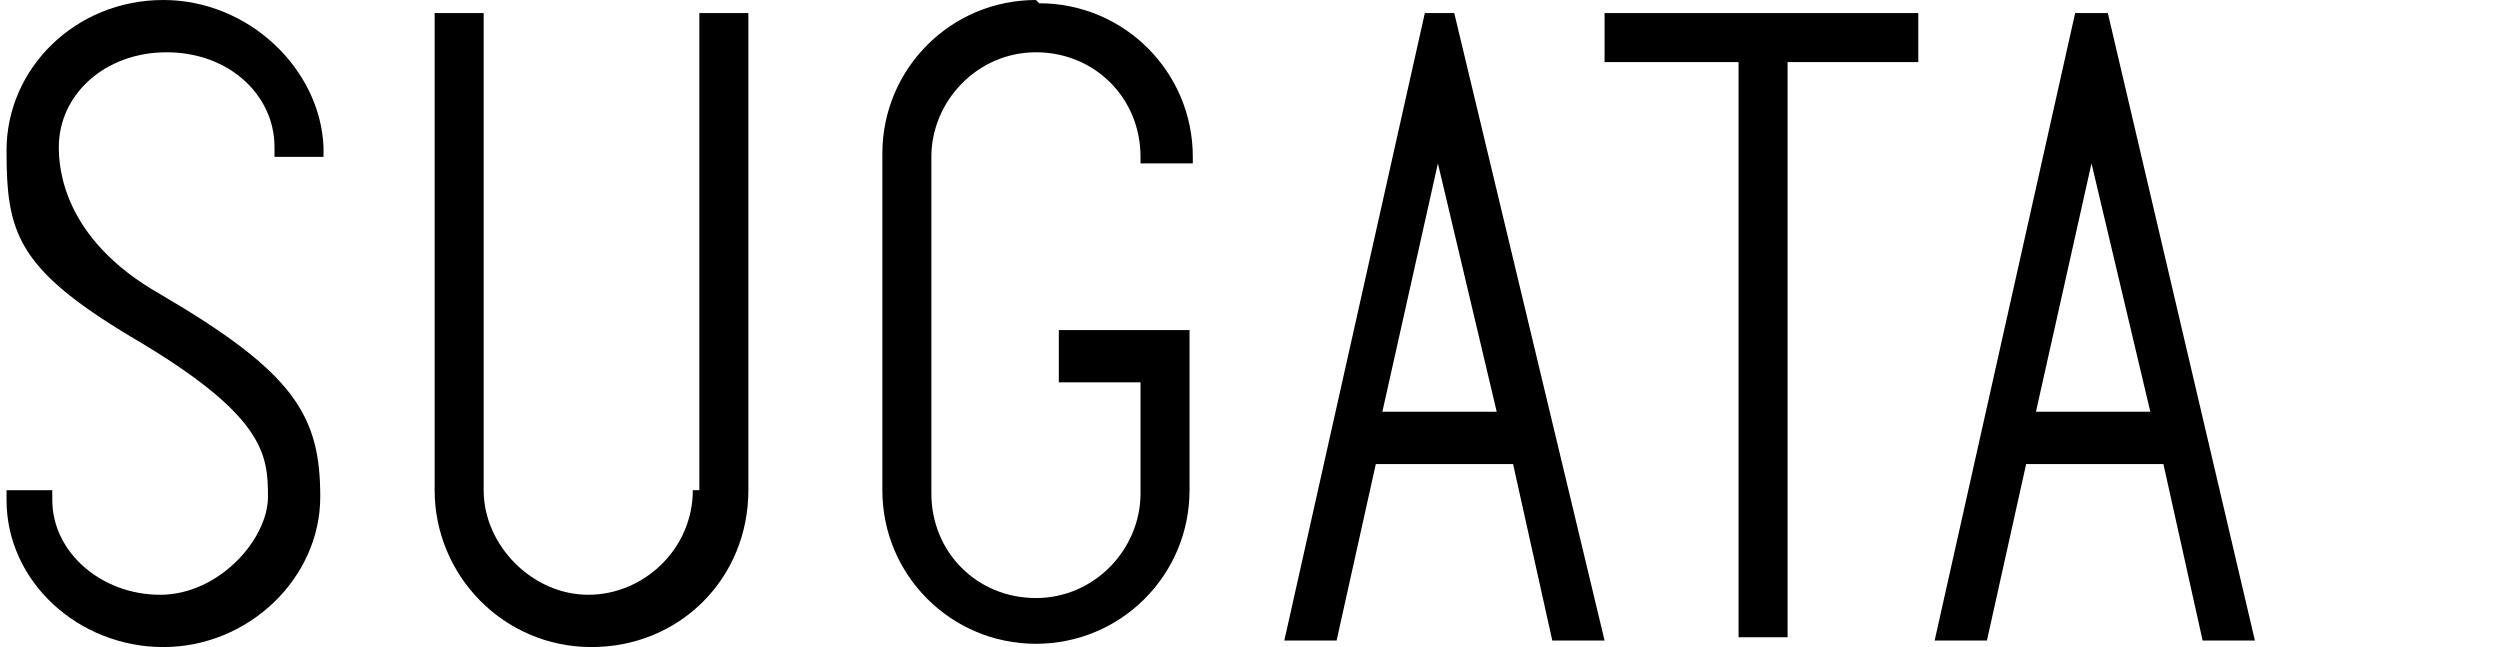<?xml version="1.0" encoding="UTF-8"?>
<svg id="_レイヤー_1" data-name=" レイヤー 1" xmlns="http://www.w3.org/2000/svg" version="1.1" viewBox="0 0 76.5 19.8">
  <defs>
    <style>
      .cls-1 {
        fill: #000;
        stroke-width: 0px;
      }
    </style>
  </defs>
  <path class="cls-1" d="M5,0C2.3,0,.2,2.1.2,4.6s.3,3.6,3.8,5.7c4.1,2.4,4.2,3.6,4.2,4.9s-1.5,3-3.3,3-3.3-1.3-3.3-2.9v-.3H.2v.3c0,2.5,2.2,4.5,4.8,4.5s4.8-2.1,4.8-4.6-.8-3.8-4.9-6.2c-3-1.7-3.1-3.9-3.1-4.5,0-1.6,1.4-2.9,3.3-2.9s3.3,1.3,3.3,2.9v.3h1.5v-.3C9.8,2.1,7.6,0,5,0Z"/>
  <path class="cls-1" d="M31.7,0C29.1,0,27,2.1,27,4.7v10.3c0,2.6,2.1,4.7,4.7,4.7s4.7-2.1,4.7-4.7v-4.9h-4v1.6h2.5v3.4c0,1.7-1.4,3.2-3.2,3.2s-3.2-1.4-3.2-3.2V4.8c0-1.7,1.4-3.2,3.2-3.2s3.2,1.4,3.2,3.2v.2h1.6v-.2c0-2.6-2.1-4.7-4.7-4.7h0Z"/>
  <polygon class="cls-1" points="49.1 1.9 53.2 1.9 53.2 19.5 54.7 19.5 54.7 1.9 58.7 1.9 58.7 .4 49.1 .4 49.1 1.9"/>
  <path class="cls-1" d="M43.6.4l-4.3,19.2h1.6l1.2-5.4h4.2l1.2,5.4h1.6L44.5.4h-1,0ZM42.3,12.6l1.7-7.6,1.8,7.6h-3.5Z"/>
  <path class="cls-1" d="M64.5.4h-1l-4.3,19.2h1.6l1.2-5.4h4.2l1.2,5.4h1.6L64.5.4ZM62.3,12.6l1.7-7.6,1.8,7.6h-3.5Z"/>
  <path class="cls-1" d="M21.2,15c0,1.8-1.5,3.2-3.2,3.2s-3.2-1.5-3.2-3.2V.4h-1.5v14.6c0,2.6,2.1,4.8,4.8,4.8s4.8-2.1,4.8-4.8V.4h-1.5v14.6h-.2Z"/>
</svg>